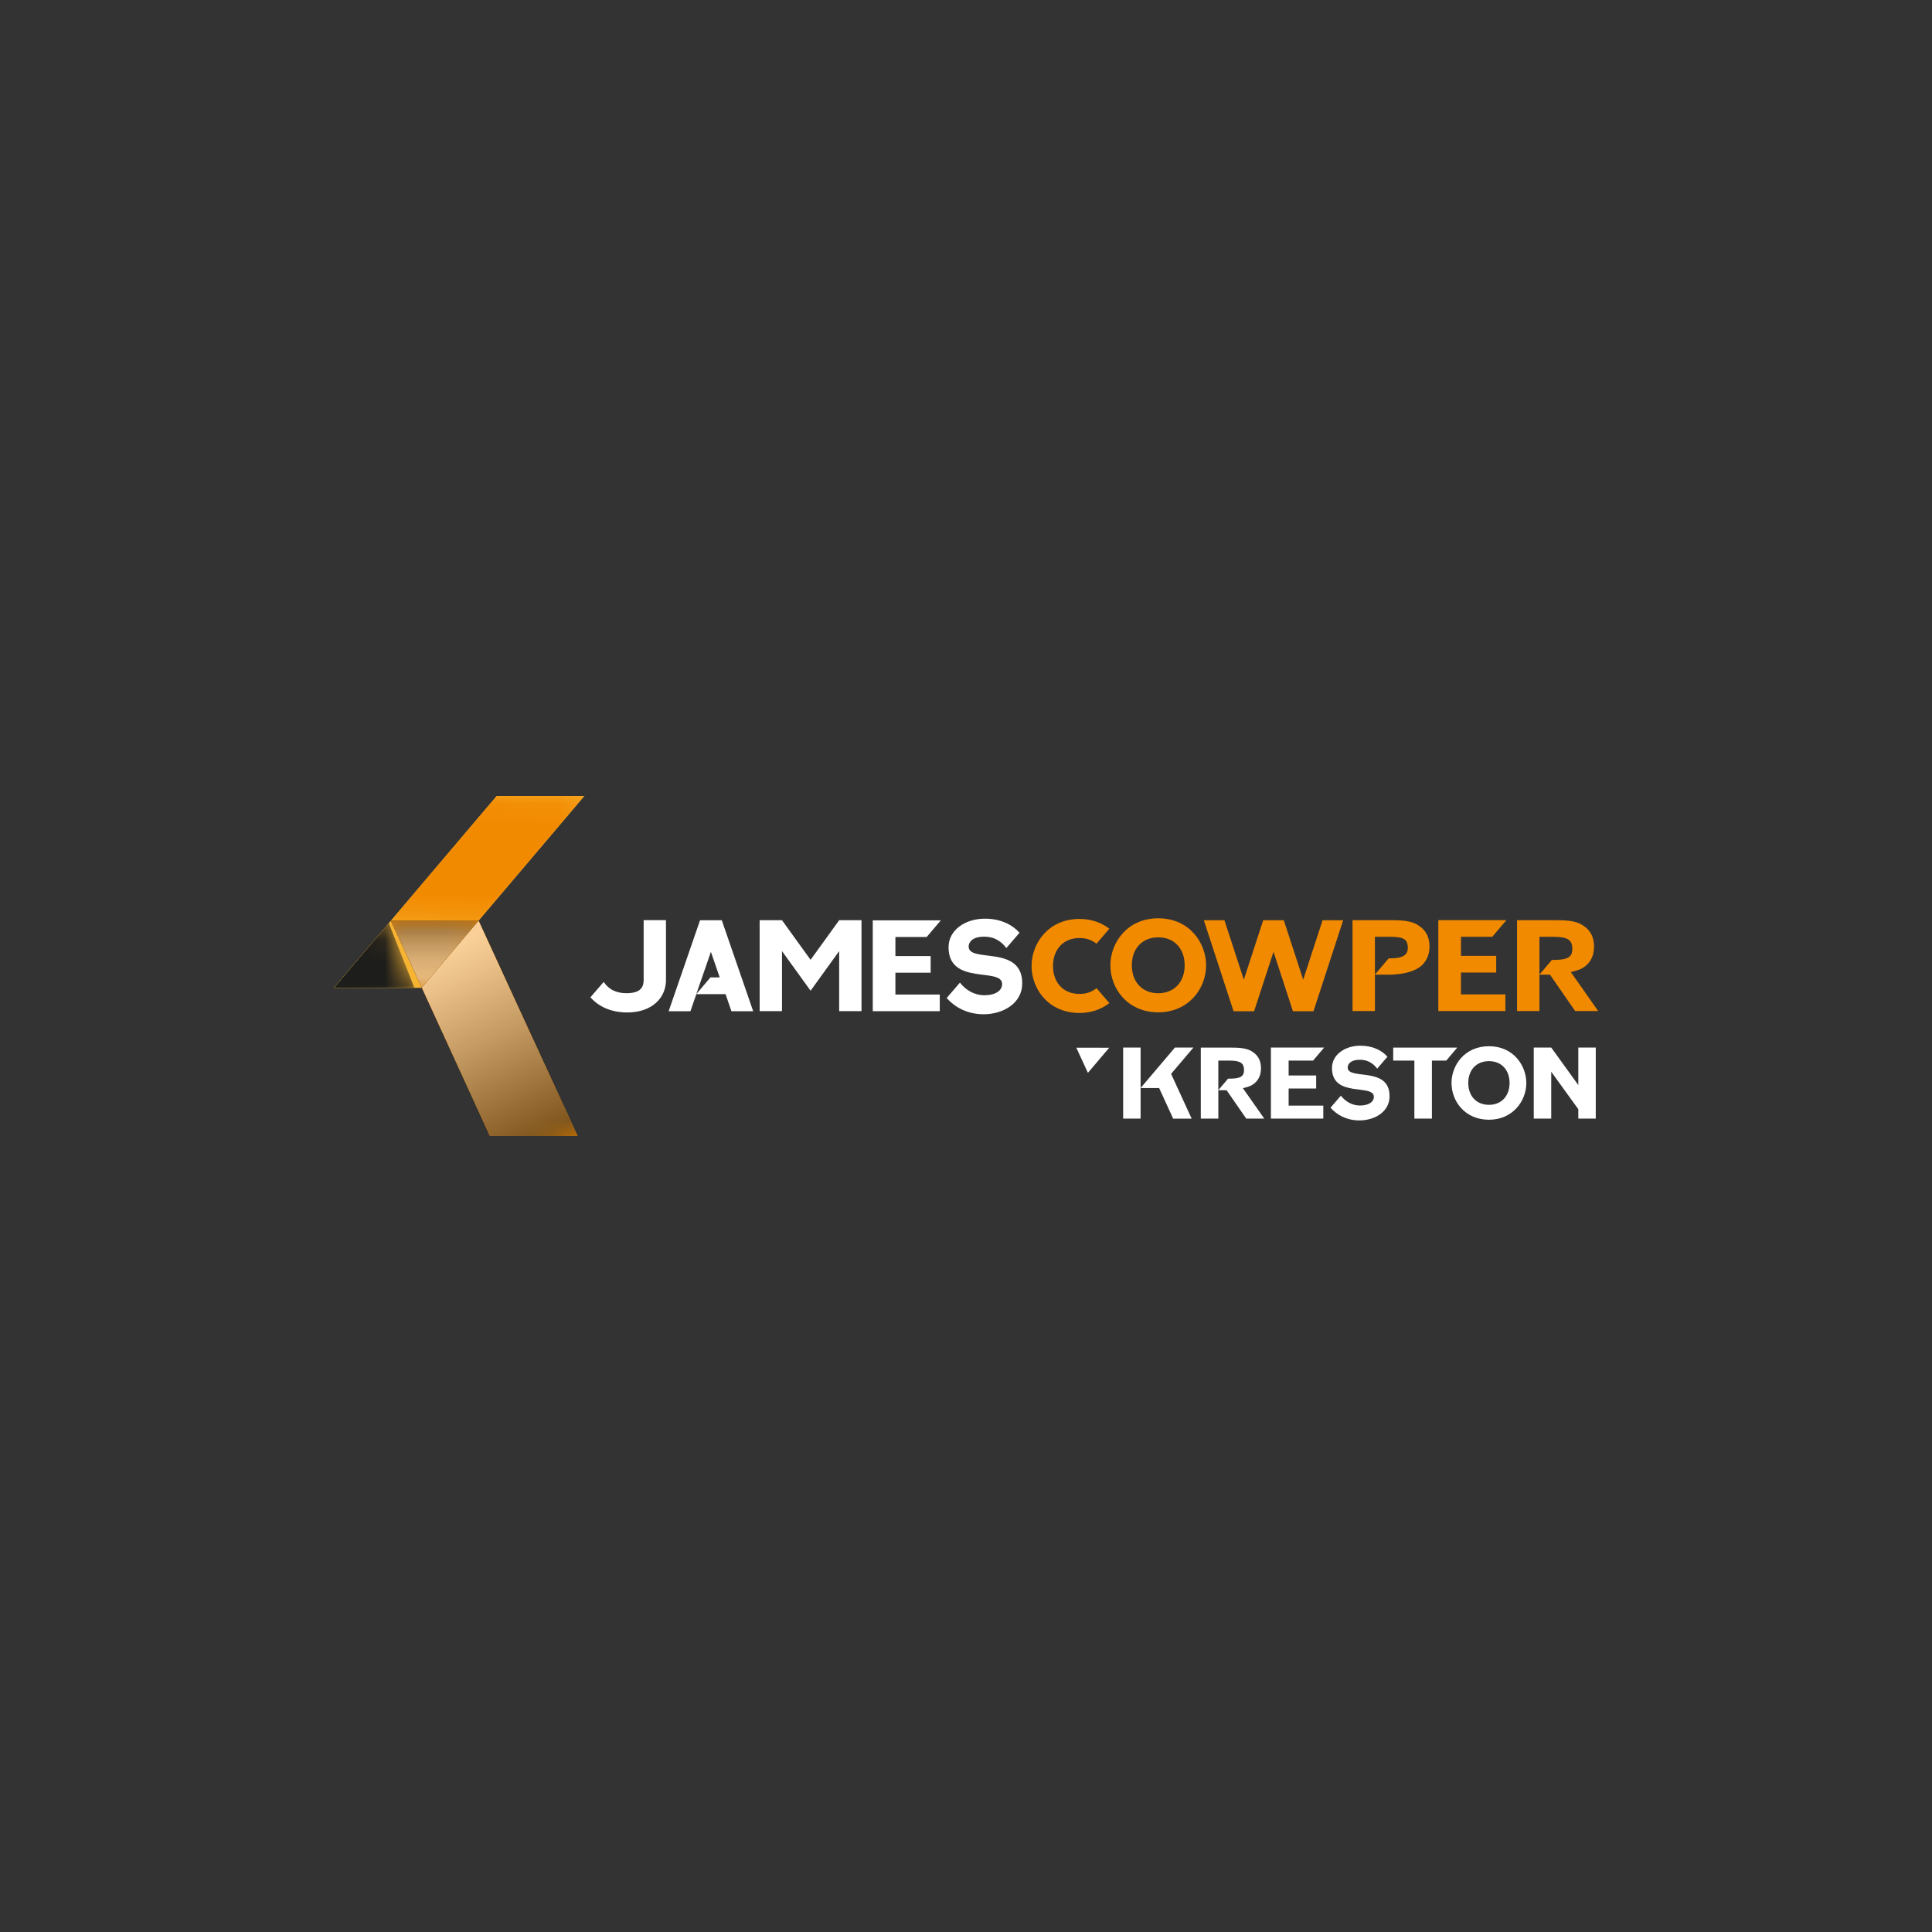 <svg xmlns="http://www.w3.org/2000/svg" xmlns:xlink="http://www.w3.org/1999/xlink" viewBox="0 0 85.04 85.04"><rect x="0" y="0" width="85.04" height="85.04" fill="#333333" stroke="none"/><defs><clipPath id="clippath"><rect x="14.694" y="35.037" width="11.029" height="14.966" fill="none"></rect></clipPath><clipPath id="clippath-1"><polygon points="18.557 43.484 18.564 43.475 17.202 40.527 14.694 43.484 18.557 43.484" fill="none"></polygon></clipPath><linearGradient id="linear-gradient" x1="-380.472" y1="344.809" x2="-380.299" y2="344.809" gradientTransform="translate(-14689.565 -13287.133) rotate(180) scale(38.659 -38.659)" gradientUnits="userSpaceOnUse"><stop offset="0" stop-color="#000"></stop><stop offset=".162" stop-color="#030303"></stop><stop offset=".293" stop-color="#0d0d0d"></stop><stop offset=".412" stop-color="#1e1e1e"></stop><stop offset=".525" stop-color="#353535"></stop><stop offset=".633" stop-color="#545454"></stop><stop offset=".738" stop-color="#7a7a7a"></stop><stop offset=".84" stop-color="#a7a7a7"></stop><stop offset=".937" stop-color="#dadada"></stop><stop offset="1" stop-color="#fff"></stop></linearGradient><mask id="mask" x="12.453" y="39.865" width="5.892" height="5.604" maskUnits="userSpaceOnUse"><rect x="13.056" y="40.581" width="4.686" height="4.172" transform="translate(-14.615 8.656) rotate(-21.582)" fill="url(#linear-gradient)"></rect></mask><clipPath id="clippath-2"><polygon points="25.723 35.037 21.86 35.037 17.207 40.521 21.066 40.525 25.723 35.037" fill="none"></polygon></clipPath><linearGradient id="linear-gradient-2" x1="-379.982" y1="335.293" x2="-379.809" y2="335.293" gradientTransform="translate(15381.476 13594.039) scale(40.431 -40.431)" xlink:href="#linear-gradient"></linearGradient><mask id="mask-1" x="17.099" y="34.868" width="8.733" height="5.825" maskUnits="userSpaceOnUse"><rect x="18.637" y="33.469" width="5.656" height="8.623" transform="translate(-16.733 58.495) rotate(-88.867)" fill="url(#linear-gradient-2)"></rect></mask><clipPath id="clippath-3"><polygon points="21.066 40.525 18.564 43.475 21.563 50.003 25.425 50.003 21.07 40.525 21.066 40.525" fill="none"></polygon></clipPath><linearGradient id="linear-gradient-3" x1="-373.698" y1="342.117" x2="-373.525" y2="342.117" gradientTransform="translate(-20166.096 22093.108) rotate(89.999) scale(59.01 -59.01)" gradientUnits="userSpaceOnUse"><stop offset="0" stop-color="#000"></stop><stop offset=".086" stop-color="#0a0a0a"></stop><stop offset=".236" stop-color="#272727"></stop><stop offset=".432" stop-color="#565656"></stop><stop offset=".667" stop-color="#979797"></stop><stop offset=".932" stop-color="#e8e8e8"></stop><stop offset="1" stop-color="#fff"></stop></linearGradient><mask id="mask-2" x="14.815" y="37.812" width="14.359" height="14.905" maskUnits="userSpaceOnUse"><rect x="16.827" y="39.499" width="10.335" height="11.531" transform="translate(-17.693 14.321) rotate(-26.142)" fill="url(#linear-gradient-3)"></rect></mask><linearGradient id="linear-gradient-4" x1="-373.689" y1="342.1" x2="-373.516" y2="342.1" gradientTransform="translate(-20165.111 22092.666) rotate(89.999) scale(59.01 -59.01)" gradientUnits="userSpaceOnUse"><stop offset="0" stop-color="#fff"></stop><stop offset=".138" stop-color="#e6e6e5"></stop><stop offset=".434" stop-color="#a6a6a5"></stop><stop offset=".858" stop-color="#40403e"></stop><stop offset="1" stop-color="#1d1d1b"></stop></linearGradient><clipPath id="clippath-4"><polygon points="17.202 40.524 18.564 43.475 21.066 40.525 17.202 40.524" fill="none"></polygon></clipPath><linearGradient id="linear-gradient-5" x1="-370.825" y1="349.589" x2="-370.652" y2="349.589" gradientTransform="translate(-7243.229 7743.63) rotate(90) scale(20.774 -20.774)" gradientUnits="userSpaceOnUse"><stop offset="0" stop-color="#fff"></stop><stop offset=".063" stop-color="#dadada"></stop><stop offset=".16" stop-color="#a7a7a7"></stop><stop offset=".262" stop-color="#7a7a7a"></stop><stop offset=".367" stop-color="#545454"></stop><stop offset=".475" stop-color="#353535"></stop><stop offset=".588" stop-color="#1e1e1e"></stop><stop offset=".707" stop-color="#0d0d0d"></stop><stop offset=".838" stop-color="#030303"></stop><stop offset="1" stop-color="#000"></stop></linearGradient><mask id="mask-3" x="17.202" y="40.524" width="3.864" height="2.951" maskUnits="userSpaceOnUse"><rect x="17.202" y="40.524" width="3.864" height="2.951" fill="url(#linear-gradient-5)"></rect></mask><linearGradient id="linear-gradient-6" x1="-370.824" y1="349.59" x2="-370.651" y2="349.59" gradientTransform="translate(-7243.245 7743.614) rotate(90) scale(20.774 -20.774)" gradientUnits="userSpaceOnUse"><stop offset="0" stop-color="#1d1d1b"></stop><stop offset=".084" stop-color="#424240"></stop><stop offset=".209" stop-color="#737372"></stop><stop offset=".338" stop-color="#9e9e9d"></stop><stop offset=".467" stop-color="#c1c1c0"></stop><stop offset=".597" stop-color="#dcdcdc"></stop><stop offset=".728" stop-color="#efefef"></stop><stop offset=".862" stop-color="#fbfbfb"></stop><stop offset="1" stop-color="#fff"></stop></linearGradient></defs><g><g id="JCK_dark"><polygon points="47.376 46.117 47.886 47.222 48.824 46.118 47.376 46.117" fill="#fff"></polygon><path d="M65.539,49.287c-1.055,0-1.649-.813-1.649-1.618,0-.763.565-1.618,1.649-1.618s1.644.859,1.644,1.618c0,.809-.612,1.618-1.644,1.618M65.539,46.707c-.548,0-.911.384-.911.962s.363.962.911.962c.544,0,.907-.384.907-.962s-.363-.962-.907-.962" fill="#fff"></path><path d="M54.706,47.897c.316-.072.448-.138.591-.29.138-.151.207-.345.207-.587,0-.295-.103-.522-.31-.678-.224-.176-.476-.232-1.028-.229h-1.311v3.125h.772v-1.251h.362l.867,1.251h.793l-.942-1.341ZM54.097,47.479h-.042l-.429.505v-1.3h.471c.471,0,.661.087.661.419,0,.305-.201.376-.661.376" fill="#fff"></path><polygon points="56.721 48.665 56.721 47.913 57.933 47.913 57.933 47.34 56.721 47.34 56.721 46.684 57.797 46.684 58.283 46.111 55.941 46.111 55.941 49.238 58.247 49.238 58.247 48.665 56.721 48.665" fill="#fff"></polygon><polygon points="61.324 46.112 61.324 46.684 62.256 46.684 62.256 49.238 63.028 49.238 63.028 46.684 63.659 46.684 64.142 46.113 61.324 46.112" fill="#fff"></polygon><path d="M59.321,46.987c0-.137.114-.34.533-.34.305,0,.547.112.766.39l.451-.524c-.264-.295-.667-.485-1.193-.485-.667,0-1.249.386-1.249.984,0,1.331,1.843.676,1.843,1.265,0,.223-.223.385-.614.385-.344,0-.647-.185-.837-.434l-.456.529c.287.328.722.56,1.27.56.671,0,1.329-.375,1.329-1.066,0-1.341-1.844-.685-1.844-1.264" fill="#fff"></path><polygon points="51.547 47.269 52.529 46.111 51.715 46.111 50.203 47.893 51.018 47.893 51.02 47.89 51.639 49.239 52.453 49.239 51.548 47.269 51.547 47.269" fill="#fff"></polygon><rect x="49.437" y="46.11" width=".768" height="3.127" fill="#fff"></rect><polygon points="70.241 48.825 70.24 48.824 70.24 46.11 69.472 46.11 69.472 47.761 68.28 46.11 67.511 46.11 67.511 49.238 68.28 49.238 68.28 47.174 69.472 48.824 69.472 49.238 70.24 49.238 70.24 48.825 70.241 48.825" fill="#fff"></polygon><path d="M50.984,44.559c-1.348,0-2.109-1.041-2.109-2.069,0-.977.723-2.07,2.109-2.07s2.105,1.1,2.105,2.07c0,1.035-.782,2.069-2.105,2.069M50.984,41.258c-.701,0-1.165.491-1.165,1.231s.464,1.23,1.165,1.23c.697,0,1.161-.491,1.161-1.23s-.464-1.231-1.161-1.231" fill="#f28a00"></path><path d="M69.142,42.786c.404-.091.572-.176.756-.37.177-.194.265-.443.265-.752,0-.376-.132-.667-.397-.867-.286-.225-.61-.297-1.315-.293h-1.676v3.998h.986v-1.601h.463l1.109,1.601h1.013l-1.204-1.716ZM68.363,42.252h-.053l-.549.646v-1.663h.603c.603,0,.845.11.845.535,0,.39-.257.482-.845.482" fill="#f28a00"></path><path d="M62.657,42.416c.171-.199.265-.443.265-.752,0-.376-.132-.667-.398-.867-.285-.225-.609-.297-1.314-.293h-1.676v3.998h.986v-1.601h.463s1.199.069,1.675-.484M61.175,42.186h-.053l-.603.711v-1.663h.603c.603,0,.845.063.845.488,0,.306-.203.463-.791.463" fill="#f28a00"></path><polygon points="64.307 43.769 64.307 42.807 65.858 42.807 65.858 42.074 64.307 42.074 64.307 41.235 65.684 41.235 66.306 40.502 63.31 40.502 63.31 44.502 66.261 44.502 66.261 43.769 64.307 43.769" fill="#f28a00"></polygon><polygon points="36.937 40.505 36.928 40.518 35.945 41.879 35.679 42.247 35.412 41.879 34.43 40.518 34.421 40.505 33.437 40.505 33.437 44.506 34.421 44.506 34.421 41.865 34.43 41.877 35.679 43.608 36.928 41.877 36.937 41.865 36.937 44.506 37.92 44.506 37.92 40.505 36.937 40.505" fill="#fff"></polygon><polygon points="39.413 43.777 39.413 42.815 40.964 42.815 40.964 42.082 39.413 42.082 39.413 41.243 40.789 41.243 41.412 40.51 38.416 40.51 38.416 44.509 41.366 44.509 41.366 43.777 39.413 43.777" fill="#fff"></polygon><path d="M42.636,41.663c0-.174.146-.434.682-.434.39,0,.699.142.98.499l.577-.671c-.338-.377-.853-.62-1.526-.62-.853,0-1.597.493-1.597,1.259,0,1.701,2.358.864,2.358,1.618,0,.285-.286.493-.785.493-.441,0-.828-.236-1.072-.556l-.583.677c.368.419.924.716,1.625.716.859,0,1.7-.479,1.7-1.363,0-1.714-2.358-.876-2.358-1.617" fill="#fff"></path><path d="M47.515,43.75c-.701,0-1.165-.491-1.165-1.23s.464-1.232,1.165-1.232c.298,0,.553.091.748.251l.565-.659c-.334-.262-.772-.431-1.313-.431-1.386,0-2.109,1.093-2.109,2.07,0,1.029.76,2.069,2.109,2.069.531,0,.974-.169,1.315-.436l-.564-.657c-.195.163-.452.255-.751.255" fill="#f28a00"></path><polygon points="55.201 44.511 55.202 44.511 55.202 44.509 55.201 44.511" fill="#f28a00"></polygon><polygon points="54.296 44.509 54.295 44.511 54.297 44.511 54.296 44.509" fill="#f28a00"></polygon><polygon points="57.815 44.511 57.816 44.511 57.816 44.509 57.815 44.511" fill="#f28a00"></polygon><polygon points="56.91 44.509 56.909 44.511 56.91 44.511 56.91 44.509" fill="#f28a00"></polygon><polygon points="58.216 40.506 57.362 43.121 56.509 40.506 56.508 40.506 55.603 40.506 55.602 40.506 54.749 43.121 53.895 40.506 52.989 40.506 54.296 44.509 54.297 44.511 55.201 44.511 55.202 44.509 56.056 41.893 56.91 44.509 56.91 44.511 57.815 44.511 57.816 44.509 59.122 40.506 58.216 40.506" fill="#f28a00"></polygon><path d="M32.194,44.51h.958l-1.381-4.002v-.002s0,0,0,0h-.958v.002s-1.381,4.002-1.381,4.002h.958l.26-.751h1.286l.259.751ZM31.273,43.02l-.624.736.642-1.86.388,1.125h-.406Z" fill="#fff"></path><path d="M29.314,43.05v-2.548h-.983v2.549c0,.214.039.666-.747.666-.441,0-.771-.142-1.012-.496l-.583.677c.368.419.923.667,1.625.667,1.059,0,1.74-.627,1.7-1.515h0Z" fill="#fff"></path><polygon points="18.556 43.483 18.564 43.475 17.202 40.527 14.694 43.483 18.556 43.483" fill="#f7b433"></polygon><polygon points="25.723 35.037 21.86 35.037 17.207 40.521 21.066 40.525 25.723 35.037" fill="#f7b433"></polygon><polygon points="21.066 40.525 18.564 43.475 21.563 50.003 25.425 50.003 21.07 40.525 21.066 40.525" fill="#f28a00"></polygon><polygon points="17.202 40.524 18.564 43.475 21.066 40.525 17.202 40.524" fill="#d57f0e"></polygon><g clip-path="url(#clippath)"><g clip-path="url(#clippath-1)"><g mask="url(#mask)"><rect x="13.056" y="40.581" width="4.686" height="4.172" transform="translate(-14.615 8.656) rotate(-21.582)" fill="#1d1d1b"></rect></g></g><g clip-path="url(#clippath-2)"><g mask="url(#mask-1)"><rect x="18.637" y="33.469" width="5.656" height="8.623" transform="translate(-16.733 58.495) rotate(-88.867)" fill="#f28a00"></rect></g></g><g clip-path="url(#clippath-3)"><g mask="url(#mask-2)"><rect x="16.827" y="39.499" width="10.335" height="11.531" transform="translate(-17.693 14.321) rotate(-26.142)" fill="url(#linear-gradient-4)" opacity=".6"></rect></g></g><g clip-path="url(#clippath-4)"><g mask="url(#mask-3)"><rect x="17.202" y="40.524" width="3.864" height="2.951" fill="url(#linear-gradient-6)" opacity=".5"></rect></g></g></g></g></g></svg>